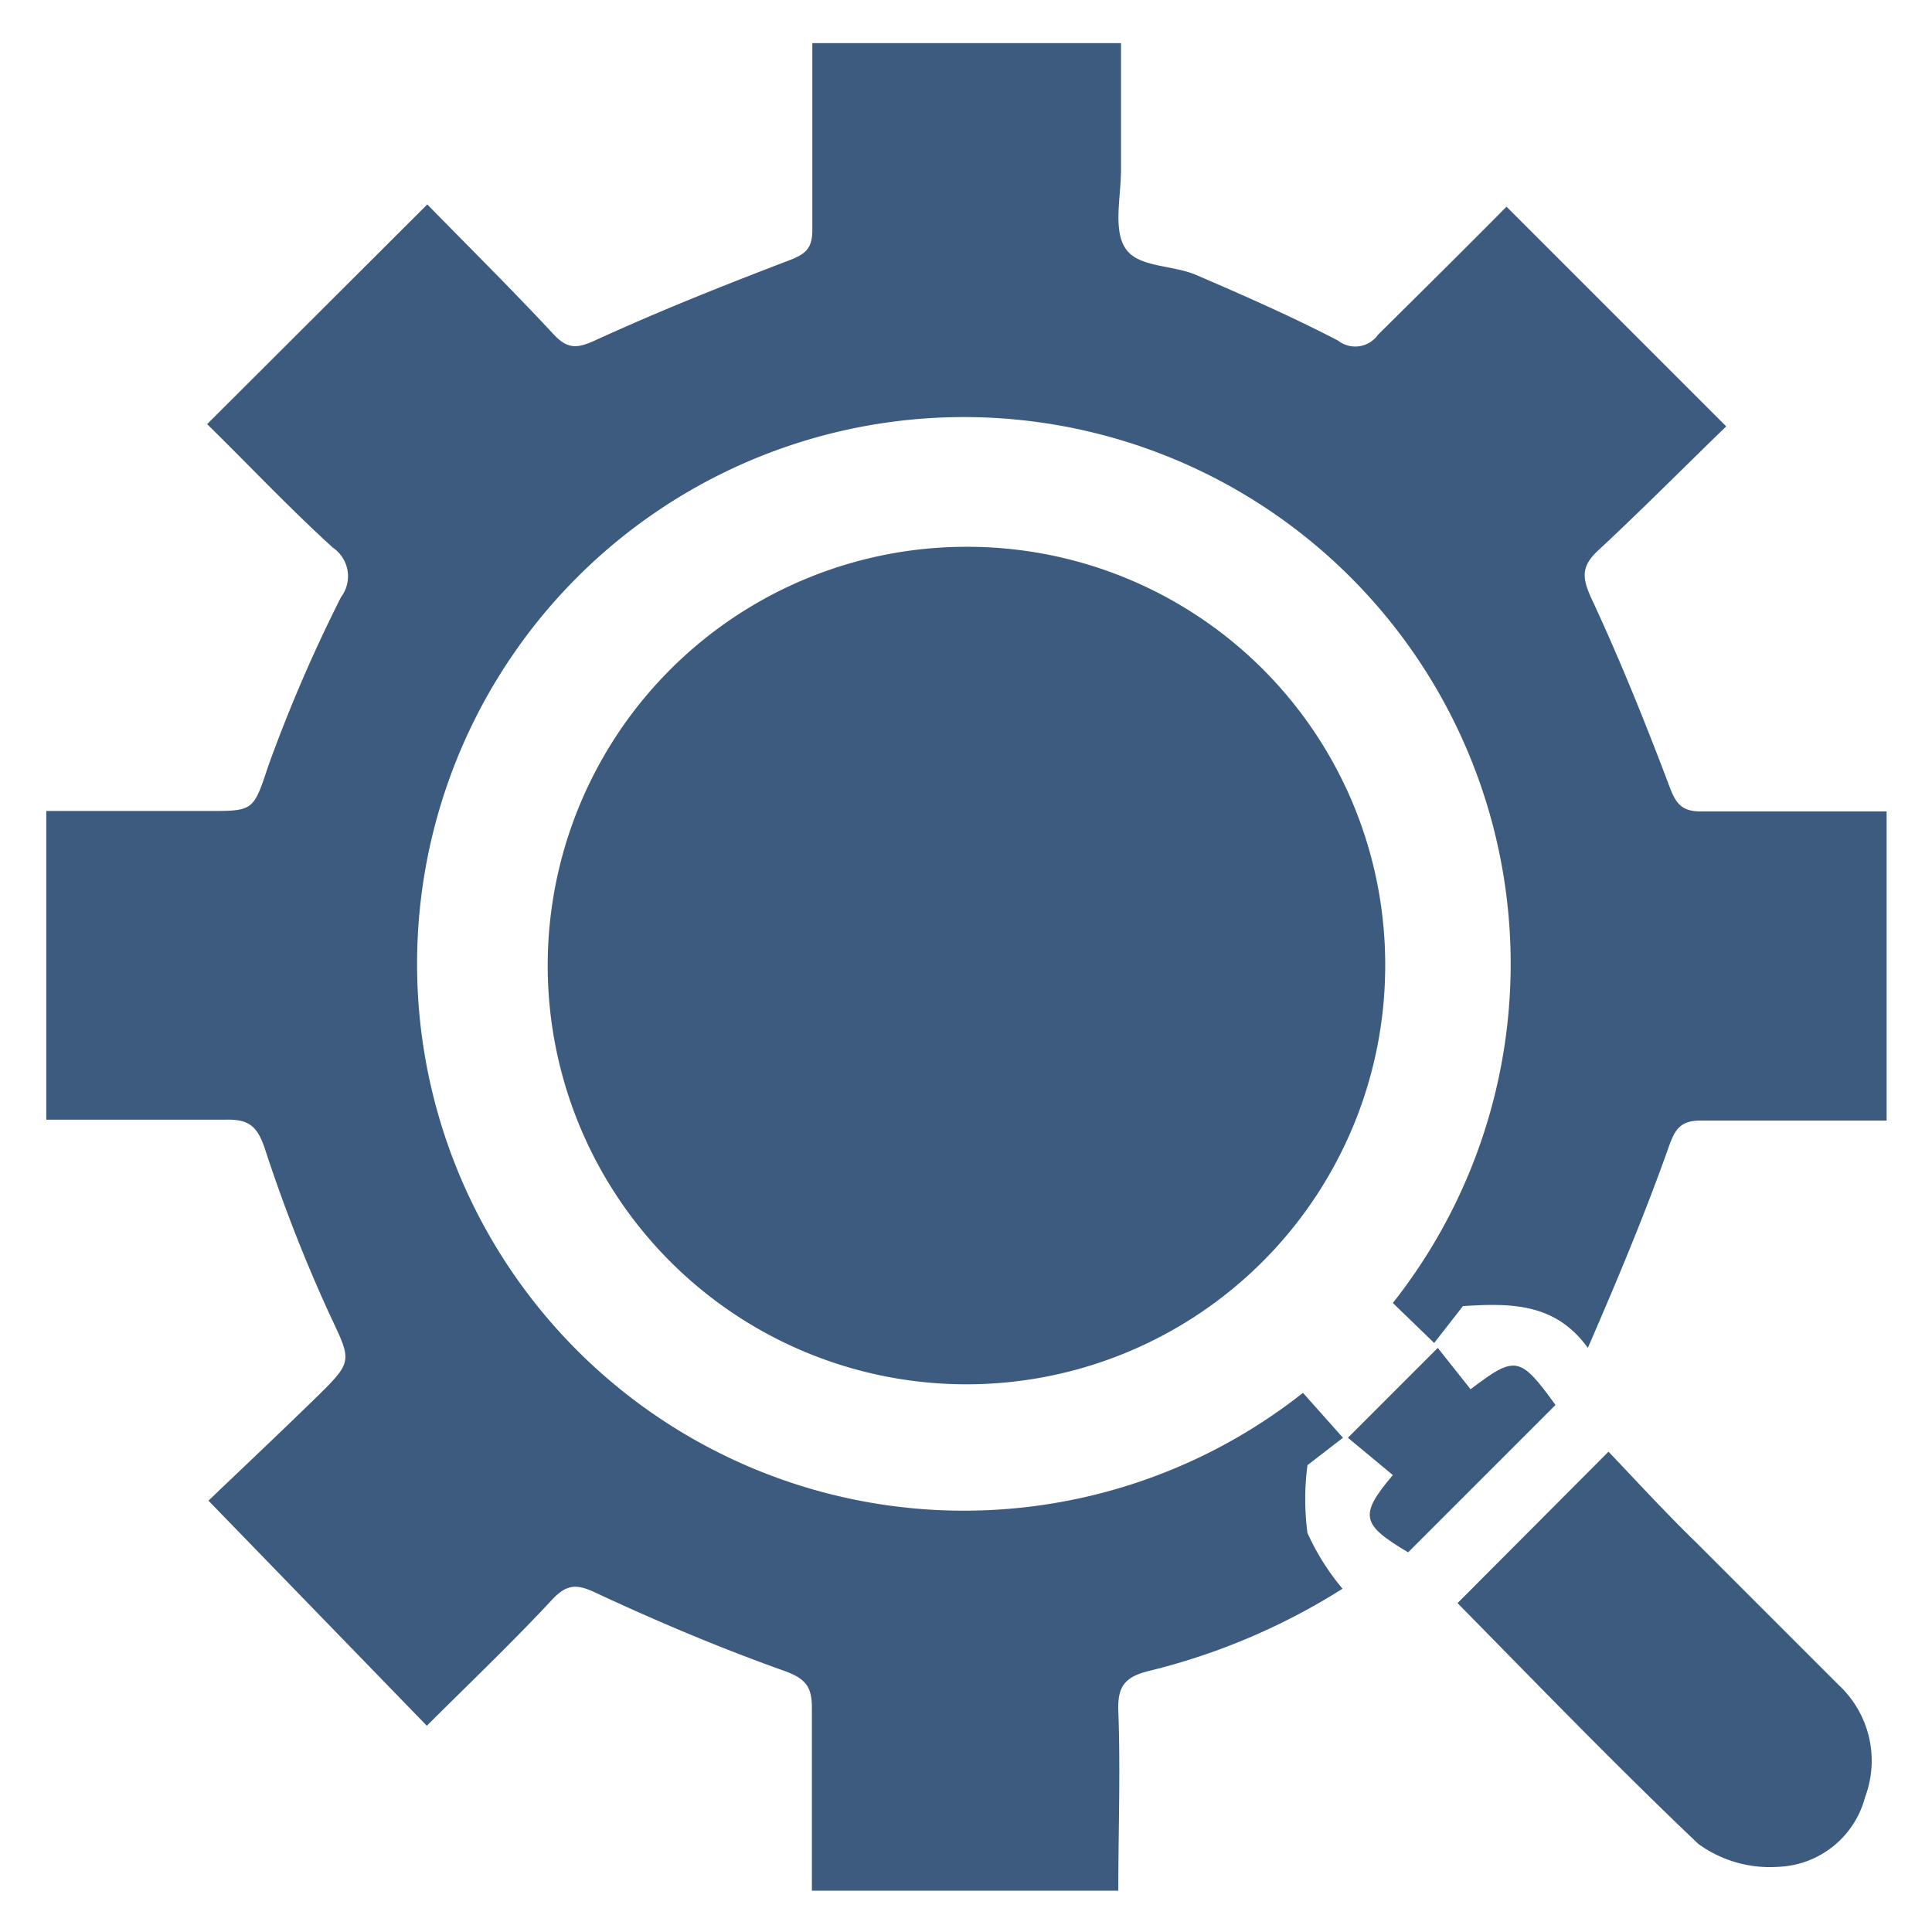 <svg id="Layer_1" data-name="Layer 1" xmlns="http://www.w3.org/2000/svg" viewBox="0 0 43 43"><defs><style>.cls-1{fill:#3d5a7f;}</style></defs><path class="cls-1" d="M33.53,4.6l4.89,4.89c-.93.9-1.88,1.86-2.86,2.77-.37.35-.35.6-.14,1.06.63,1.35,1.19,2.74,1.72,4.14.15.41.27.61.75.6,1.35,0,2.7,0,4.1,0v6.88H40.25c-.79,0-1.59,0-2.39,0-.44,0-.57.17-.71.56C36.62,27,36,28.48,35.34,30c-.72-1-1.71-1-2.78-.93l-.64.82L31,29a12.17,12.17,0,1,0-2,2l.89,1-.79.61a5.76,5.76,0,0,0,0,1.51,5.42,5.42,0,0,0,.78,1.24,14.48,14.48,0,0,1-4.31,1.83c-.53.13-.7.34-.68.89.05,1.32,0,2.64,0,4H18.07c0-1.38,0-2.73,0-4.07,0-.47-.14-.65-.61-.82-1.43-.51-2.83-1.1-4.2-1.74-.42-.2-.64-.19-.95.13-.93,1-1.9,1.92-2.81,2.83L4.64,33.4c.72-.69,1.56-1.48,2.4-2.3s.78-.81.29-1.86a34.38,34.38,0,0,1-1.44-3.69c-.17-.5-.37-.64-.86-.63-1.33,0-2.65,0-4,0V18.05H4.64c1,0,1,0,1.33-1a33.8,33.8,0,0,1,1.62-3.76.77.77,0,0,0-.18-1.1c-1-.91-1.89-1.86-2.8-2.75l4.9-4.89c.92.94,1.89,1.9,2.82,2.9.32.34.54.3.95.11,1.4-.64,2.83-1.21,4.27-1.76.37-.14.53-.26.53-.68,0-1.36,0-2.74,0-4.16h6.87c0,.94,0,1.88,0,2.82,0,.6-.18,1.33.1,1.75s1,.36,1.55.58c1.07.46,2.14.93,3.18,1.47a.62.62,0,0,0,.89-.13C31.62,6.51,32.59,5.55,33.53,4.6Z"/><path class="cls-1" d="M32.44,35.68l3.36-3.37c.63.66,1.27,1.36,1.93,2l3.19,3.19a2.3,2.3,0,0,1,.59,2.5,2.08,2.08,0,0,1-1.95,1.55,2.7,2.7,0,0,1-1.76-.51C36,39.33,34.21,37.48,32.44,35.68Z"/><path class="cls-1" d="M31,32.83,30,32l2-2,.73.92c1-.76,1.1-.74,1.89.35l-3.28,3.28C30.3,33.93,30.24,33.73,31,32.83Z"/><path class="cls-1" d="M21.5,12.17a9.32,9.32,0,1,0,9.33,9.37A9.3,9.3,0,0,0,21.5,12.17Z"/></svg>